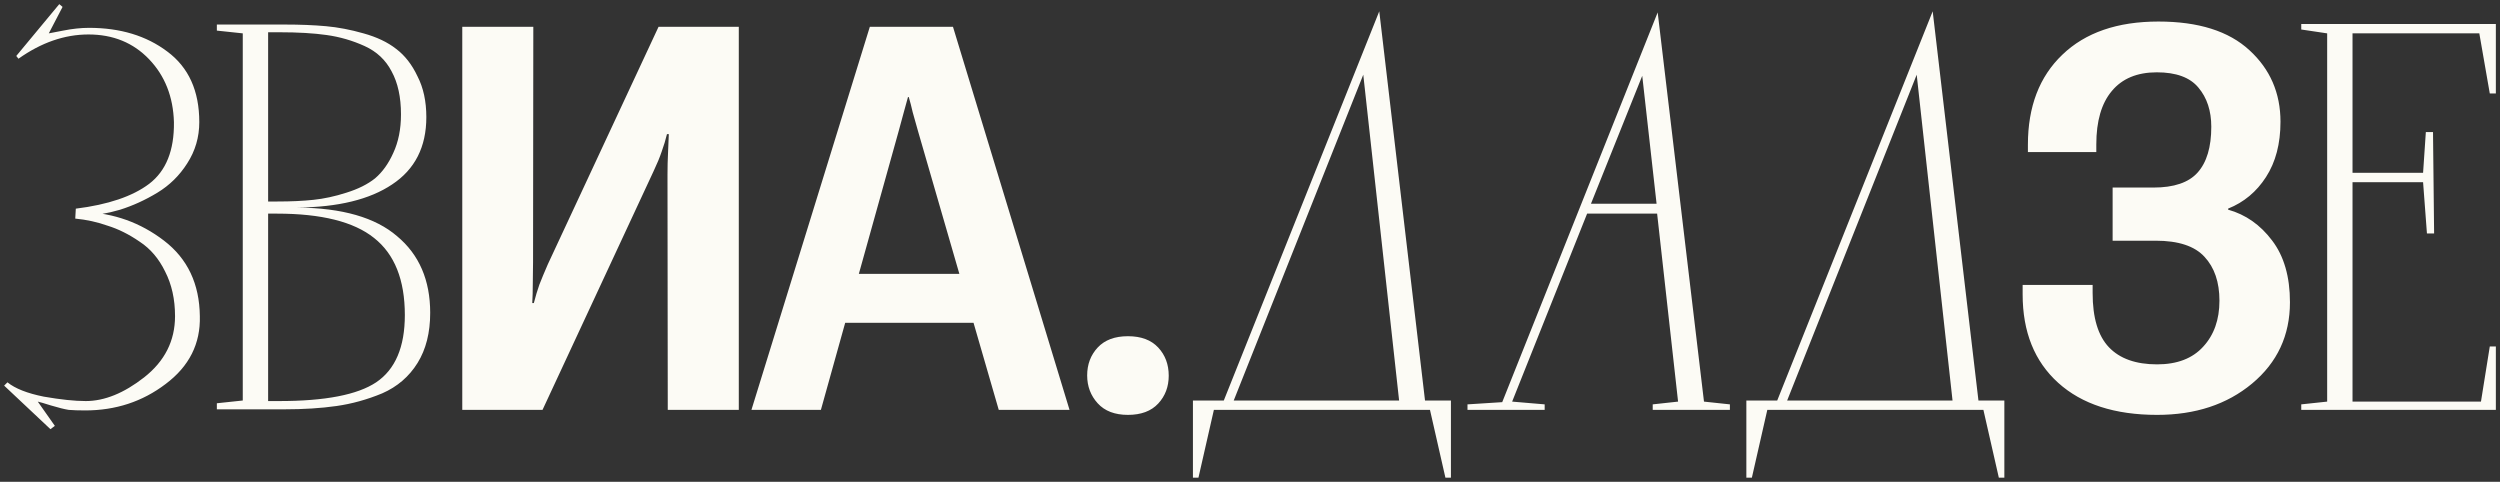 <?xml version="1.0" encoding="UTF-8"?> <svg xmlns="http://www.w3.org/2000/svg" viewBox="5935.581 5871.063 603.153 116.247"><rect x="5935.581" y="5871.063" width="603.153" height="116.247" fill="#333333" stroke="none"/><path fill="#FCFBF5" stroke="none" fill-opacity="1" stroke-width="1" stroke-opacity="1" id="tSvgd61994f201" d="M 5949.88 5872.063 C 5950.146 5872.285 5950.412 5872.507 5950.678 5872.728 C 5949.57 5874.856 5948.462 5876.984 5947.353 5879.112 C 5947.442 5879.112 5948.595 5878.891 5950.811 5878.447 C 5953.028 5878.004 5955.112 5877.782 5957.062 5877.782 C 5964.599 5877.782 5970.894 5879.689 5975.948 5883.501 C 5981.091 5887.314 5983.662 5892.989 5983.662 5900.525 C 5983.662 5904.161 5982.687 5907.486 5980.736 5910.5 C 5978.874 5913.426 5976.48 5915.776 5973.554 5917.549 C 5970.628 5919.323 5967.614 5920.697 5964.51 5921.672 C 5961.496 5922.559 5958.57 5923.047 5955.732 5923.135 C 5955.777 5922.825 5955.821 5922.515 5955.865 5922.204 C 5963.047 5922.47 5969.476 5924.776 5975.15 5929.12 C 5980.825 5933.465 5983.707 5939.539 5983.795 5947.341 C 5983.973 5953.991 5981.224 5959.444 5975.549 5963.7 C 5969.963 5967.956 5963.491 5970.084 5956.131 5970.084 C 5954.535 5970.084 5953.205 5970.04 5952.141 5969.951 C 5951.077 5969.774 5949.659 5969.419 5947.885 5968.887 C 5946.201 5968.355 5945.137 5968.045 5944.693 5967.956 C 5946.068 5969.907 5947.442 5971.858 5948.816 5973.808 C 5948.462 5974.074 5948.107 5974.34 5947.752 5974.606 C 5944.028 5971.104 5940.304 5967.602 5936.58 5964.099 C 5936.846 5963.833 5937.112 5963.567 5937.378 5963.301 C 5939.24 5964.809 5942.166 5965.961 5946.156 5966.759 C 5950.235 5967.469 5953.604 5967.823 5956.264 5967.823 C 5960.786 5967.823 5965.486 5965.917 5970.362 5962.104 C 5975.328 5958.203 5977.81 5953.282 5977.81 5947.341 C 5977.81 5943.263 5977.012 5939.672 5975.416 5936.568 C 5973.909 5933.465 5971.87 5931.071 5969.298 5929.386 C 5966.727 5927.613 5964.156 5926.327 5961.584 5925.529 C 5959.102 5924.643 5956.486 5924.066 5953.737 5923.8 C 5953.782 5923.002 5953.826 5922.204 5953.87 5921.406 C 5961.673 5920.431 5967.569 5918.436 5971.559 5915.421 C 5975.638 5912.318 5977.633 5907.353 5977.544 5900.525 C 5977.367 5894.407 5975.372 5889.353 5971.559 5885.363 C 5967.747 5881.373 5962.87 5879.378 5956.929 5879.378 C 5951.166 5879.378 5945.536 5881.329 5940.038 5885.23 C 5939.861 5885.009 5939.684 5884.787 5939.506 5884.565C 5942.964 5880.398 5946.422 5876.231 5949.88 5872.063Z M 6007.318 5921.14 C 6018.135 5921.229 6026.159 5923.534 6031.391 5928.056 C 6036.71 5932.49 6039.37 5938.652 6039.37 5946.543 C 6039.37 5951.331 6038.351 5955.366 6036.312 5958.646 C 6034.272 5961.927 6031.435 5964.365 6027.8 5965.961 C 6024.164 5967.469 6020.485 5968.488 6016.761 5969.02 C 6013.037 5969.552 6008.825 5969.818 6004.126 5969.818 C 6002.84 5969.818 6001.554 5969.818 6000.269 5969.818 C 5996.146 5969.818 5992.023 5969.818 5987.9 5969.818 C 5987.9 5969.331 5987.9 5968.843 5987.9 5968.355 C 5989.983 5968.134 5992.067 5967.912 5994.151 5967.69 C 5994.151 5938.164 5994.151 5908.638 5994.151 5879.112 C 5992.067 5878.891 5989.983 5878.669 5987.9 5878.447 C 5987.9 5877.96 5987.9 5877.472 5987.9 5876.984 C 5992.023 5876.984 5996.146 5876.984 6000.269 5876.984 C 6001.599 5876.984 6002.929 5876.984 6004.259 5876.984 C 6007.983 5876.984 6011.308 5877.117 6014.234 5877.383 C 6017.16 5877.649 6020.174 5878.226 6023.278 5879.112 C 6026.47 5879.999 6029.085 5881.24 6031.125 5882.836 C 6033.253 5884.432 6034.982 5886.649 6036.312 5889.486 C 6037.73 5892.235 6038.439 5895.516 6038.439 5899.328 C 6038.439 5906.51 6035.691 5911.919 6030.194 5915.554C 6024.785 5919.19 6017.16 5921.052 6007.318 5921.14Z M 6000.269 5967.823 C 6001.155 5967.823 6002.042 5967.823 6002.929 5967.823 C 6014.012 5967.823 6021.815 5966.316 6026.337 5963.301 C 6030.947 5960.198 6033.253 5954.789 6033.253 5947.075 C 6033.253 5938.563 6030.77 5932.357 6025.805 5928.455 C 6020.928 5924.554 6013.125 5922.603 6002.397 5922.603 C 6001.687 5922.603 6000.978 5922.603 6000.269 5922.603C 6000.269 5937.677 6000.269 5952.75 6000.269 5967.823Z M 6000.269 5919.677 C 6001.022 5919.677 6001.776 5919.677 6002.53 5919.677 C 6005.81 5919.677 6008.692 5919.544 6011.175 5919.278 C 6013.746 5919.012 6016.406 5918.436 6019.155 5917.549 C 6021.992 5916.663 6024.297 5915.51 6026.071 5914.091 C 6027.844 5912.584 6029.307 5910.545 6030.46 5907.973 C 6031.701 5905.313 6032.322 5902.21 6032.322 5898.663 C 6032.322 5894.496 6031.568 5891.038 6030.061 5888.289 C 6028.642 5885.541 6026.47 5883.501 6023.544 5882.171 C 6020.618 5880.841 6017.559 5879.955 6014.367 5879.511 C 6011.263 5879.068 6007.451 5878.846 6002.929 5878.846 C 6002.042 5878.846 6001.155 5878.846 6000.269 5878.846C 6000.269 5892.457 6000.269 5906.067 6000.269 5919.677Z M 6113.824 5969.951 C 6108.112 5969.951 6102.399 5969.951 6096.686 5969.951 C 6096.665 5951.056 6096.644 5932.161 6096.622 5913.267 C 6096.622 5911.362 6096.664 5909.606 6096.749 5907.998 C 6096.834 5906.39 6096.897 5904.867 6096.939 5903.428 C 6096.791 5903.428 6096.643 5903.428 6096.495 5903.428 C 6096.157 5904.824 6095.733 5906.221 6095.226 5907.617 C 6094.76 5909.014 6094.104 5910.601 6093.258 5912.378 C 6084.329 5931.569 6075.4 5950.76 6066.471 5969.951 C 6060.018 5969.951 6053.564 5969.951 6047.11 5969.951 C 6047.11 5939.144 6047.11 5908.337 6047.11 5877.529 C 6052.823 5877.529 6058.536 5877.529 6064.249 5877.529 C 6064.228 5896.424 6064.207 5915.319 6064.186 5934.214 C 6064.186 5936.203 6064.164 5938.001 6064.122 5939.609 C 6064.122 5941.218 6064.08 5942.741 6063.995 5944.18 C 6064.122 5944.18 6064.249 5944.18 6064.376 5944.18 C 6064.799 5942.529 6065.244 5941.048 6065.709 5939.736 C 6066.217 5938.425 6066.894 5936.795 6067.74 5934.849 C 6076.648 5915.742 6085.556 5896.636 6094.464 5877.529 C 6100.918 5877.529 6107.371 5877.529 6113.824 5877.529C 6113.824 5908.337 6113.824 5939.144 6113.824 5969.951Z M 6116.874 5969.951 C 6126.396 5939.144 6135.917 5908.337 6145.438 5877.529 C 6152.125 5877.529 6158.811 5877.529 6165.497 5877.529 C 6174.871 5908.337 6184.244 5939.144 6193.617 5969.951 C 6187.926 5969.951 6182.234 5969.951 6176.542 5969.951 C 6170.046 5947.523 6163.55 5925.094 6157.054 5902.666 C 6156.547 5900.931 6156.123 5899.429 6155.785 5898.159 C 6155.489 5896.847 6155.171 5895.62 6154.833 5894.478 C 6154.77 5894.478 6154.706 5894.478 6154.642 5894.478 C 6154.346 5895.62 6154.007 5896.847 6153.627 5898.159 C 6153.288 5899.429 6152.886 5900.91 6152.421 5902.603 C 6146.158 5925.052 6139.895 5947.502 6133.631 5969.951C 6128.046 5969.951 6122.46 5969.951 6116.874 5969.951Z M 6131.664 5948.941 C 6132.511 5945.005 6133.357 5941.069 6134.203 5937.134 C 6148.041 5937.134 6161.879 5937.134 6175.716 5937.134 C 6176.647 5941.069 6177.578 5945.005 6178.509 5948.941C 6162.894 5948.941 6147.279 5948.941 6131.664 5948.941Z M 6197.872 5961.636 C 6197.872 5958.97 6198.719 5956.727 6200.411 5954.907 C 6202.104 5953.088 6204.537 5952.178 6207.711 5952.178 C 6210.885 5952.178 6213.318 5953.088 6215.011 5954.907 C 6216.704 5956.727 6217.55 5958.991 6217.55 5961.699 C 6217.55 5964.365 6216.704 5966.608 6215.011 5968.428 C 6213.318 5970.247 6210.885 5971.157 6207.711 5971.157 C 6204.537 5971.157 6202.104 5970.226 6200.411 5968.364C 6198.719 5966.502 6197.872 5964.26 6197.872 5961.636Z M 6268.343 5873.792 C 6272.023 5905.092 6275.703 5936.391 6279.382 5967.69 C 6281.466 5967.69 6283.55 5967.69 6285.633 5967.69 C 6285.633 5973.897 6285.633 5980.104 6285.633 5986.31 C 6285.19 5986.31 6284.747 5986.31 6284.303 5986.31 C 6283.062 5980.857 6281.821 5975.404 6280.579 5969.951 C 6263.201 5969.951 6245.822 5969.951 6228.443 5969.951 C 6227.202 5975.404 6225.961 5980.857 6224.719 5986.31 C 6224.276 5986.31 6223.833 5986.31 6223.389 5986.31 C 6223.389 5980.104 6223.389 5973.897 6223.389 5967.69 C 6225.872 5967.69 6228.355 5967.69 6230.837 5967.69C 6243.339 5936.391 6255.841 5905.092 6268.343 5873.792Z M 6264.486 5889.087 C 6254.068 5915.288 6243.65 5941.489 6233.231 5967.69 C 6246.531 5967.69 6259.831 5967.69 6273.131 5967.69C 6270.25 5941.489 6267.368 5915.288 6264.486 5889.087Z M 6335.514 5874.058 C 6339.238 5905.358 6342.962 5936.657 6346.686 5967.956 C 6348.77 5968.178 6350.854 5968.4 6352.937 5968.621 C 6352.937 5969.065 6352.937 5969.508 6352.937 5969.951 C 6346.731 5969.951 6340.524 5969.951 6334.317 5969.951 C 6334.317 5969.508 6334.317 5969.065 6334.317 5968.621 C 6336.357 5968.4 6338.396 5968.178 6340.435 5967.956 C 6338.751 5952.839 6337.066 5937.721 6335.381 5922.603 C 6329.751 5922.603 6324.121 5922.603 6318.49 5922.603 C 6312.461 5937.721 6306.432 5952.839 6300.402 5967.956 C 6303.018 5968.178 6305.634 5968.4 6308.249 5968.621 C 6308.249 5969.065 6308.249 5969.508 6308.249 5969.951 C 6302.043 5969.951 6295.836 5969.951 6289.629 5969.951 C 6289.629 5969.508 6289.629 5969.065 6289.629 5968.621 C 6292.422 5968.444 6295.215 5968.267 6298.008 5968.089C 6310.51 5936.746 6323.012 5905.402 6335.514 5874.058Z M 6331.79 5889.353 C 6327.667 5899.639 6323.544 5909.924 6319.421 5920.209 C 6324.697 5920.209 6329.973 5920.209 6335.248 5920.209C 6334.096 5909.924 6332.943 5899.639 6331.79 5889.353Z M 6401.863 5873.792 C 6405.543 5905.092 6409.223 5936.391 6412.902 5967.69 C 6414.986 5967.69 6417.07 5967.69 6419.153 5967.69 C 6419.153 5973.897 6419.153 5980.104 6419.153 5986.31 C 6418.71 5986.31 6418.267 5986.31 6417.823 5986.31 C 6416.582 5980.857 6415.341 5975.404 6414.099 5969.951 C 6396.721 5969.951 6379.342 5969.951 6361.963 5969.951 C 6360.722 5975.404 6359.481 5980.857 6358.239 5986.31 C 6357.796 5986.31 6357.353 5986.31 6356.909 5986.31 C 6356.909 5980.104 6356.909 5973.897 6356.909 5967.69 C 6359.392 5967.69 6361.875 5967.69 6364.357 5967.69C 6376.859 5936.391 6389.361 5905.092 6401.863 5873.792Z M 6398.006 5889.087 C 6387.588 5915.288 6377.17 5941.489 6366.751 5967.69 C 6380.051 5967.69 6393.351 5967.69 6406.651 5967.69C 6403.77 5941.489 6400.888 5915.288 6398.006 5889.087Z M 6456.003 5958.97 C 6460.827 5958.97 6464.53 5957.552 6467.111 5954.717 C 6469.735 5951.882 6471.047 5948.179 6471.047 5943.608 C 6471.047 5939.123 6469.84 5935.589 6467.428 5933.008 C 6465.059 5930.427 6461.144 5929.136 6455.685 5929.136 C 6452.215 5929.136 6448.745 5929.136 6445.275 5929.136 C 6445.275 5924.862 6445.275 5920.588 6445.275 5916.314 C 6448.555 5916.314 6451.835 5916.314 6455.114 5916.314 C 6460.065 5916.314 6463.62 5915.107 6465.778 5912.695 C 6467.978 5910.241 6469.079 5906.559 6469.079 5901.65 C 6469.079 5897.8 6468.042 5894.647 6465.968 5892.192 C 6463.937 5889.738 6460.594 5888.511 6455.939 5888.511 C 6451.2 5888.511 6447.581 5890.013 6445.085 5893.018 C 6442.588 5895.98 6441.339 5900.275 6441.339 5905.903 C 6441.339 5906.517 6441.339 5907.131 6441.339 5907.744 C 6435.838 5907.744 6430.337 5907.744 6424.836 5907.744 C 6424.836 5907.152 6424.836 5906.559 6424.836 5905.967 C 6424.836 5896.784 6427.607 5889.548 6433.151 5884.258 C 6438.695 5878.926 6446.418 5876.26 6456.32 5876.26 C 6465.968 5876.26 6473.289 5878.566 6478.283 5883.179 C 6483.276 5887.749 6485.773 5893.504 6485.773 5900.444 C 6485.773 5905.734 6484.609 5910.177 6482.282 5913.774 C 6479.997 5917.329 6476.95 5919.868 6473.141 5921.392 C 6473.141 5921.476 6473.141 5921.561 6473.141 5921.646 C 6477.373 5922.83 6480.907 5925.306 6483.742 5929.072 C 6486.619 5932.839 6488.058 5937.811 6488.058 5943.989 C 6488.058 5951.987 6485.011 5958.525 6478.918 5963.604 C 6472.866 5968.639 6465.228 5971.157 6456.003 5971.157 C 6445.804 5971.157 6437.848 5968.576 6432.135 5963.413 C 6426.422 5958.25 6423.566 5951.141 6423.566 5942.085 C 6423.566 5941.323 6423.566 5940.562 6423.566 5939.8 C 6429.195 5939.8 6434.823 5939.8 6440.451 5939.8 C 6440.451 5940.456 6440.451 5941.112 6440.451 5941.768 C 6440.451 5947.734 6441.763 5952.093 6444.386 5954.844C 6447.01 5957.594 6450.882 5958.97 6456.003 5958.97Z M 6490.784 5876.851 C 6506.434 5876.851 6522.084 5876.851 6537.733 5876.851 C 6537.733 5882.437 6537.733 5888.023 6537.733 5893.609 C 6537.246 5893.609 6536.758 5893.609 6536.27 5893.609 C 6535.428 5888.777 6534.586 5883.945 6533.743 5879.112 C 6523.547 5879.112 6513.35 5879.112 6503.153 5879.112 C 6503.153 5890.329 6503.153 5901.545 6503.153 5912.761 C 6508.828 5912.761 6514.503 5912.761 6520.177 5912.761 C 6520.399 5909.481 6520.621 5906.2 6520.842 5902.919 C 6521.419 5902.919 6521.995 5902.919 6522.571 5902.919 C 6522.66 5911.077 6522.749 5919.234 6522.837 5927.391 C 6522.261 5927.391 6521.685 5927.391 6521.108 5927.391 C 6520.798 5923.268 6520.488 5919.145 6520.177 5915.022 C 6514.503 5915.022 6508.828 5915.022 6503.153 5915.022 C 6503.153 5932.667 6503.153 5950.312 6503.153 5967.956 C 6513.483 5967.956 6523.813 5967.956 6534.142 5967.956 C 6534.852 5963.523 6535.561 5959.09 6536.27 5954.656 C 6536.758 5954.656 6537.246 5954.656 6537.733 5954.656 C 6537.733 5959.755 6537.733 5964.853 6537.733 5969.951 C 6522.084 5969.951 6506.434 5969.951 6490.784 5969.951 C 6490.784 5969.508 6490.784 5969.065 6490.784 5968.621 C 6492.868 5968.4 6494.952 5968.178 6497.035 5967.956 C 6497.035 5938.342 6497.035 5908.727 6497.035 5879.112 C 6494.952 5878.802 6492.868 5878.492 6490.784 5878.181C 6490.784 5877.738 6490.784 5877.295 6490.784 5876.851Z"></path><defs></defs></svg> 